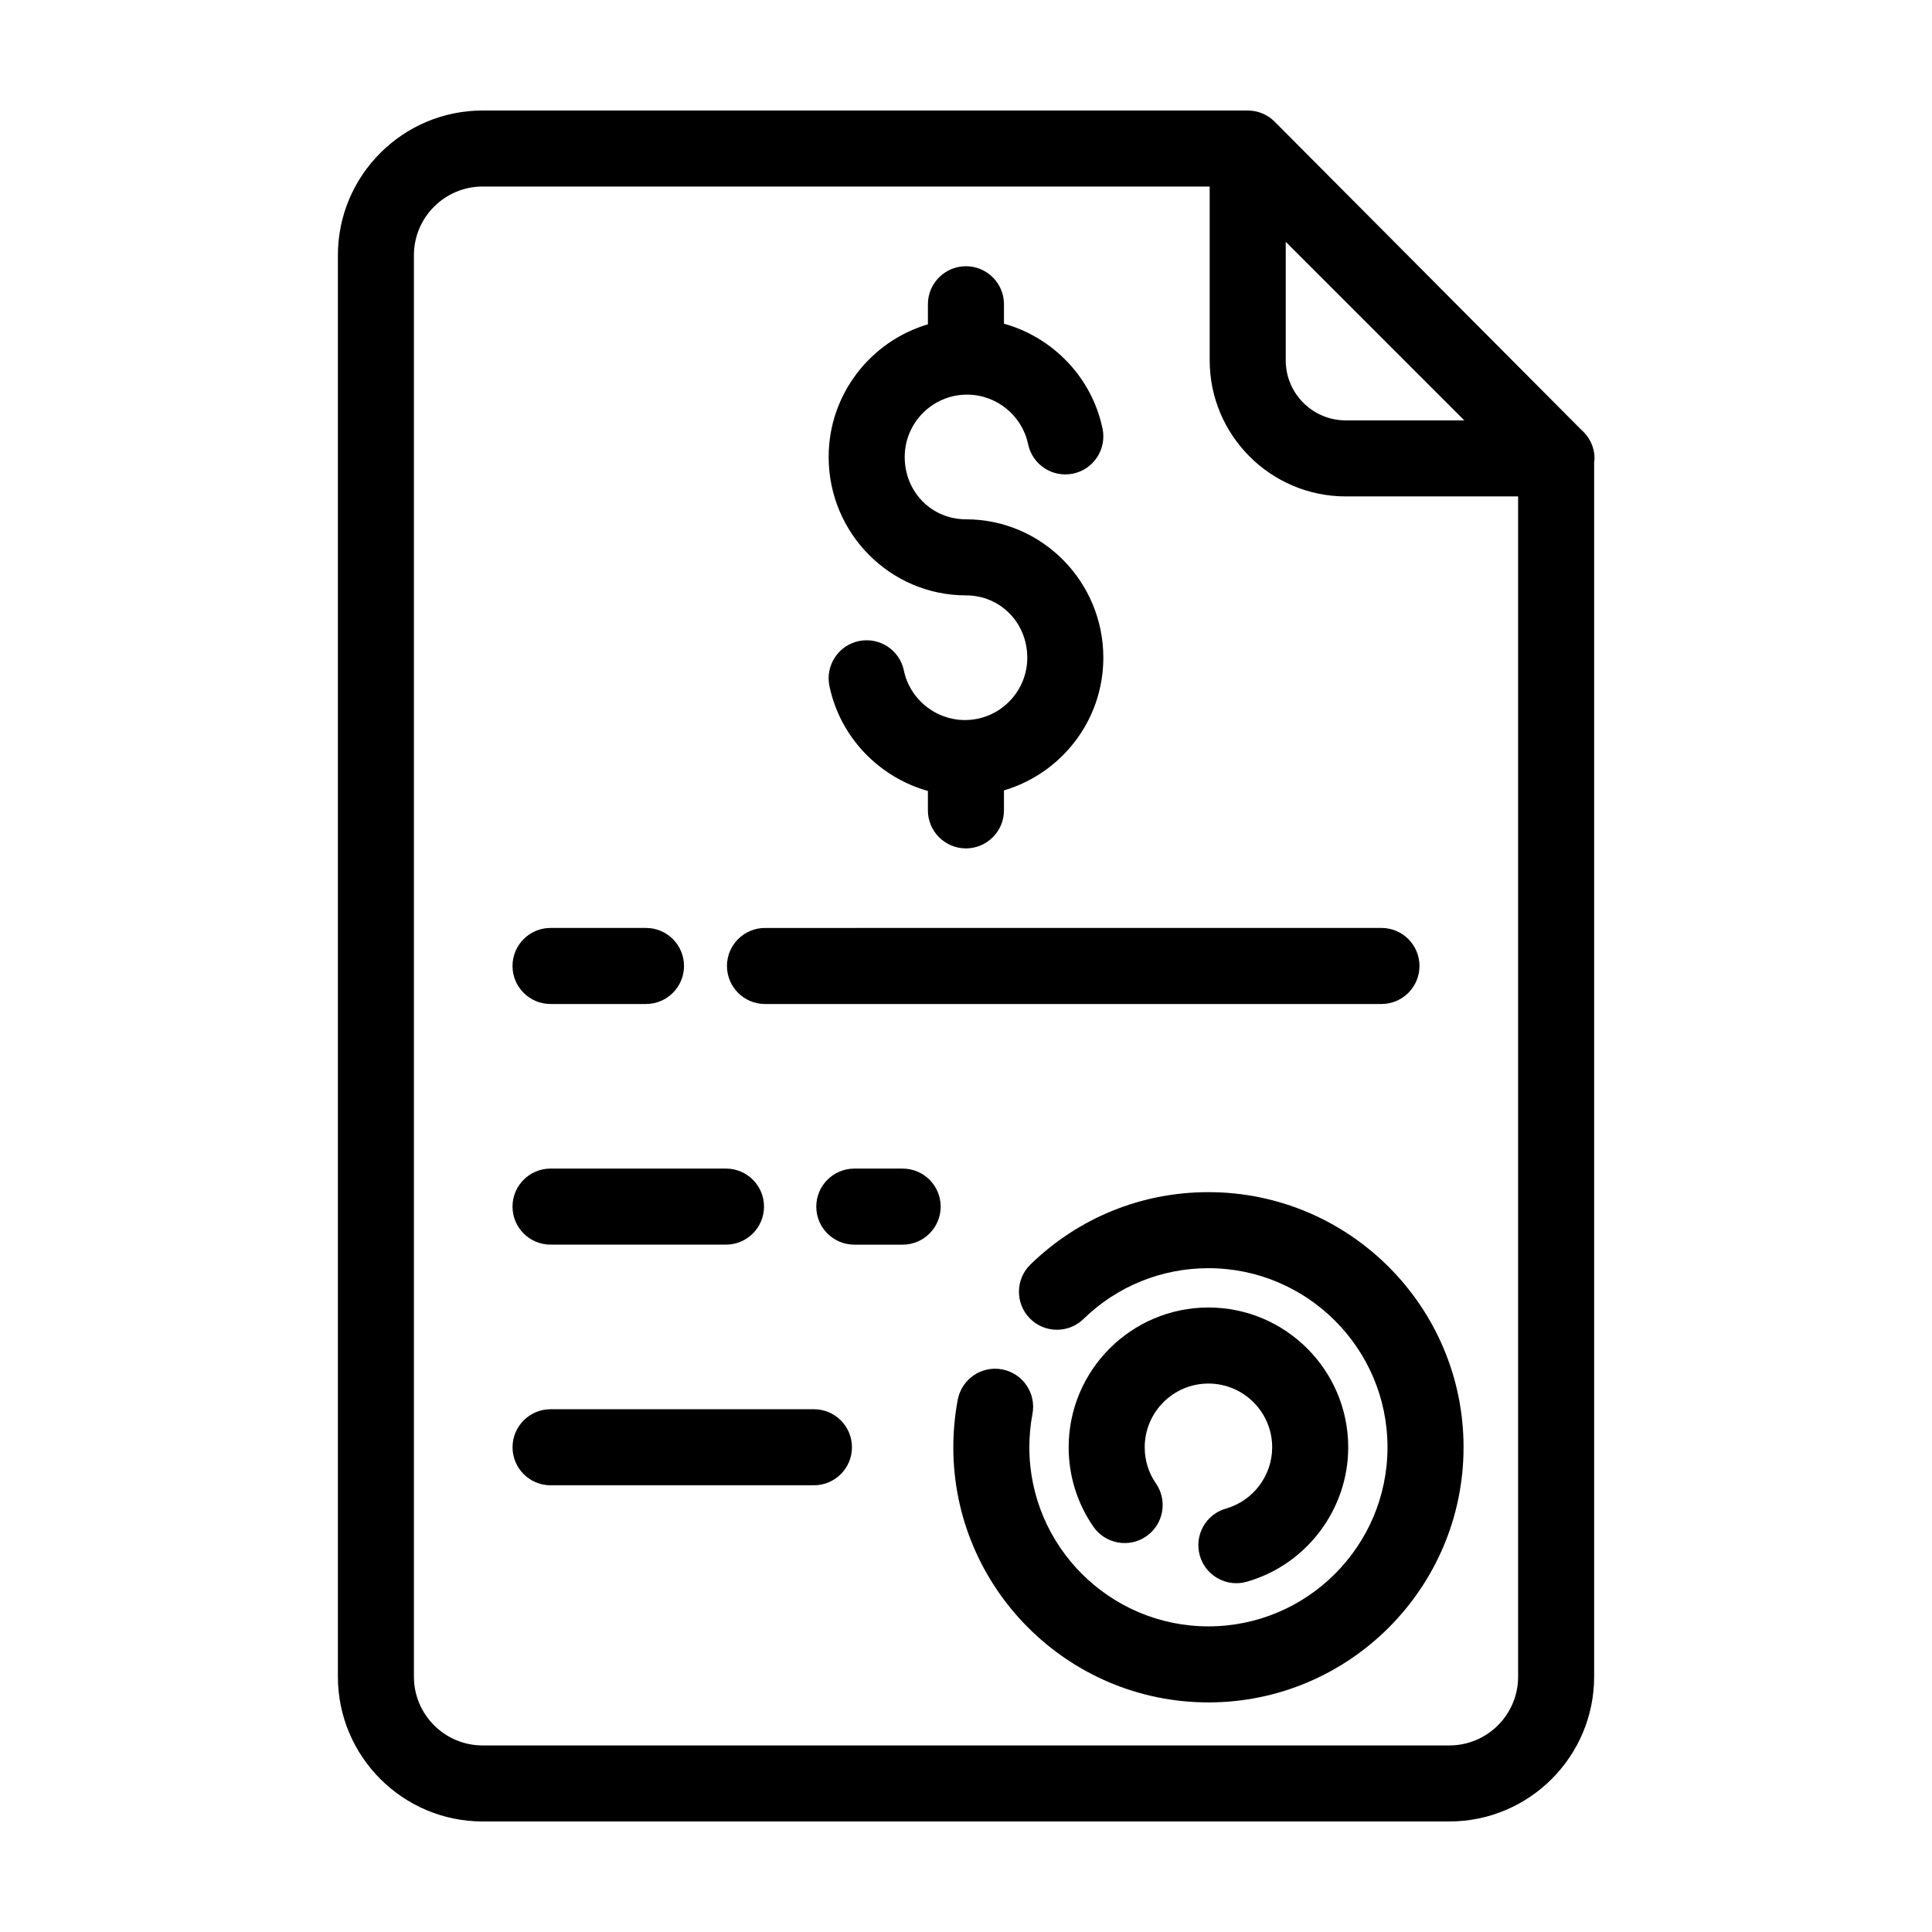 <?xml version="1.0" encoding="UTF-8"?>
<!-- The Best Svg Icon site in the world: iconSvg.co, Visit us! https://iconsvg.co -->
<svg fill="#000000" width="800px" height="800px" version="1.1" viewBox="144 144 512 512" xmlns="http://www.w3.org/2000/svg">
 <g>
  <path d="m464.25 459.93c-17.73 0-34.48 6.812-47.172 19.18-3.988 3.883-4.07 10.262-0.188 14.246 3.883 3.984 10.262 4.07 14.246 0.188 8.914-8.68 20.672-13.461 33.109-13.461 26.168 0 47.457 21.289 47.457 47.457s-21.289 47.465-47.457 47.465c-26.168 0-47.457-21.297-47.457-47.465 0-2.988 0.277-5.969 0.828-8.863 1.031-5.465-2.562-10.742-8.031-11.77-5.453-1.055-10.734 2.559-11.77 8.031-0.777 4.121-1.176 8.363-1.176 12.602 0 37.281 30.328 67.617 67.609 67.617s67.609-30.336 67.609-67.617c0.004-37.281-30.328-67.609-67.609-67.609z"/>
  <path d="m468.89 543.79c-5.356 1.527-8.453 7.098-6.926 12.453 1.258 4.43 5.297 7.32 9.684 7.32 0.91 0 1.844-0.125 2.766-0.387 15.828-4.516 26.879-19.164 26.879-35.629 0-20.426-16.617-37.047-37.047-37.047-20.426 0-37.039 16.621-37.039 37.047 0 7.562 2.266 14.836 6.551 21.039 3.164 4.574 9.445 5.715 14.016 2.559 4.578-3.168 5.723-9.441 2.559-14.02-1.945-2.816-2.973-6.125-2.973-9.574 0-9.316 7.578-16.895 16.887-16.895 9.316 0 16.895 7.578 16.895 16.895-0.004 7.508-5.043 14.188-12.25 16.238z"/>
  <path d="m289.9 410.07h25.293c5.562 0 10.078-4.516 10.078-10.078s-4.516-10.078-10.078-10.078h-25.293c-5.562 0-10.078 4.516-10.078 10.078 0 5.566 4.508 10.078 10.078 10.078z"/>
  <path d="m346.73 410.07h163.37c5.562 0 10.078-4.516 10.078-10.078s-4.516-10.078-10.078-10.078l-163.37 0.004c-5.562 0-10.078 4.516-10.078 10.078 0.004 5.562 4.512 10.074 10.078 10.074z"/>
  <path d="m289.9 473.84h46.492c5.562 0 10.078-4.516 10.078-10.078s-4.516-10.078-10.078-10.078h-46.492c-5.562 0-10.078 4.516-10.078 10.078s4.508 10.078 10.078 10.078z"/>
  <path d="m383.21 453.69h-12.809c-5.562 0-10.078 4.516-10.078 10.078s4.516 10.078 10.078 10.078h12.809c5.562 0 10.078-4.516 10.078-10.078-0.004-5.566-4.516-10.078-10.078-10.078z"/>
  <path d="m359.7 517.46h-69.793c-5.562 0-10.078 4.516-10.078 10.078s4.516 10.078 10.078 10.078l69.793-0.004c5.562 0 10.078-4.516 10.078-10.078-0.004-5.559-4.519-10.074-10.078-10.074z"/>
  <path d="m399.71 334.82c-7.785 0-14.59-5.523-16.172-13.125-1.133-5.445-6.453-8.922-11.922-7.809-5.445 1.137-8.941 6.473-7.809 11.922 2.836 13.598 13.164 24.18 26.094 27.801v5.144c0 5.562 4.516 10.078 10.078 10.078s10.078-4.516 10.078-10.078v-5.289c15.199-4.481 26.336-18.535 26.336-35.164 0-20.227-16.328-36.676-36.395-36.676-9.109 0-16.242-7.254-16.242-16.52 0-9.113 7.41-16.523 16.523-16.523 7.785 0 14.59 5.523 16.172 13.125 1.137 5.445 6.473 8.941 11.922 7.809 5.445-1.133 8.941-6.473 7.809-11.922-2.836-13.609-13.18-24.199-26.121-27.809v-5.152c0-5.562-4.516-10.078-10.078-10.078s-10.078 4.516-10.078 10.078v5.316c-15.184 4.488-26.305 18.539-26.305 35.16 0 20.223 16.328 36.672 36.395 36.672 9.109 0 16.242 7.254 16.242 16.523 0 9.105-7.41 16.516-16.527 16.516z"/>
  <path d="m563.01 257.85-81.211-81.598c-1.891-1.898-4.457-2.965-7.144-2.965h-202.75c-21.156 0-38.359 17.211-38.359 38.359v376.7c0 21.148 17.211 38.359 38.359 38.359h256.2c21.156 0 38.359-17.211 38.359-38.359v-321.87c0.035-0.332 0.102-0.656 0.102-0.996 0-3.066-1.395-5.785-3.555-7.637zm-30.949-2.441h-31.418c-8.77 0-15.91-7.133-15.91-15.906v-31.422zm-3.961 351.15h-256.2c-10.039 0-18.207-8.168-18.207-18.207v-376.71c0-10.039 8.172-18.207 18.207-18.207h192.68v46.062c0 19.879 16.176 36.059 36.062 36.059h45.672v312.8c0 10.039-8.172 18.203-18.211 18.203z"/>
 </g>
</svg>